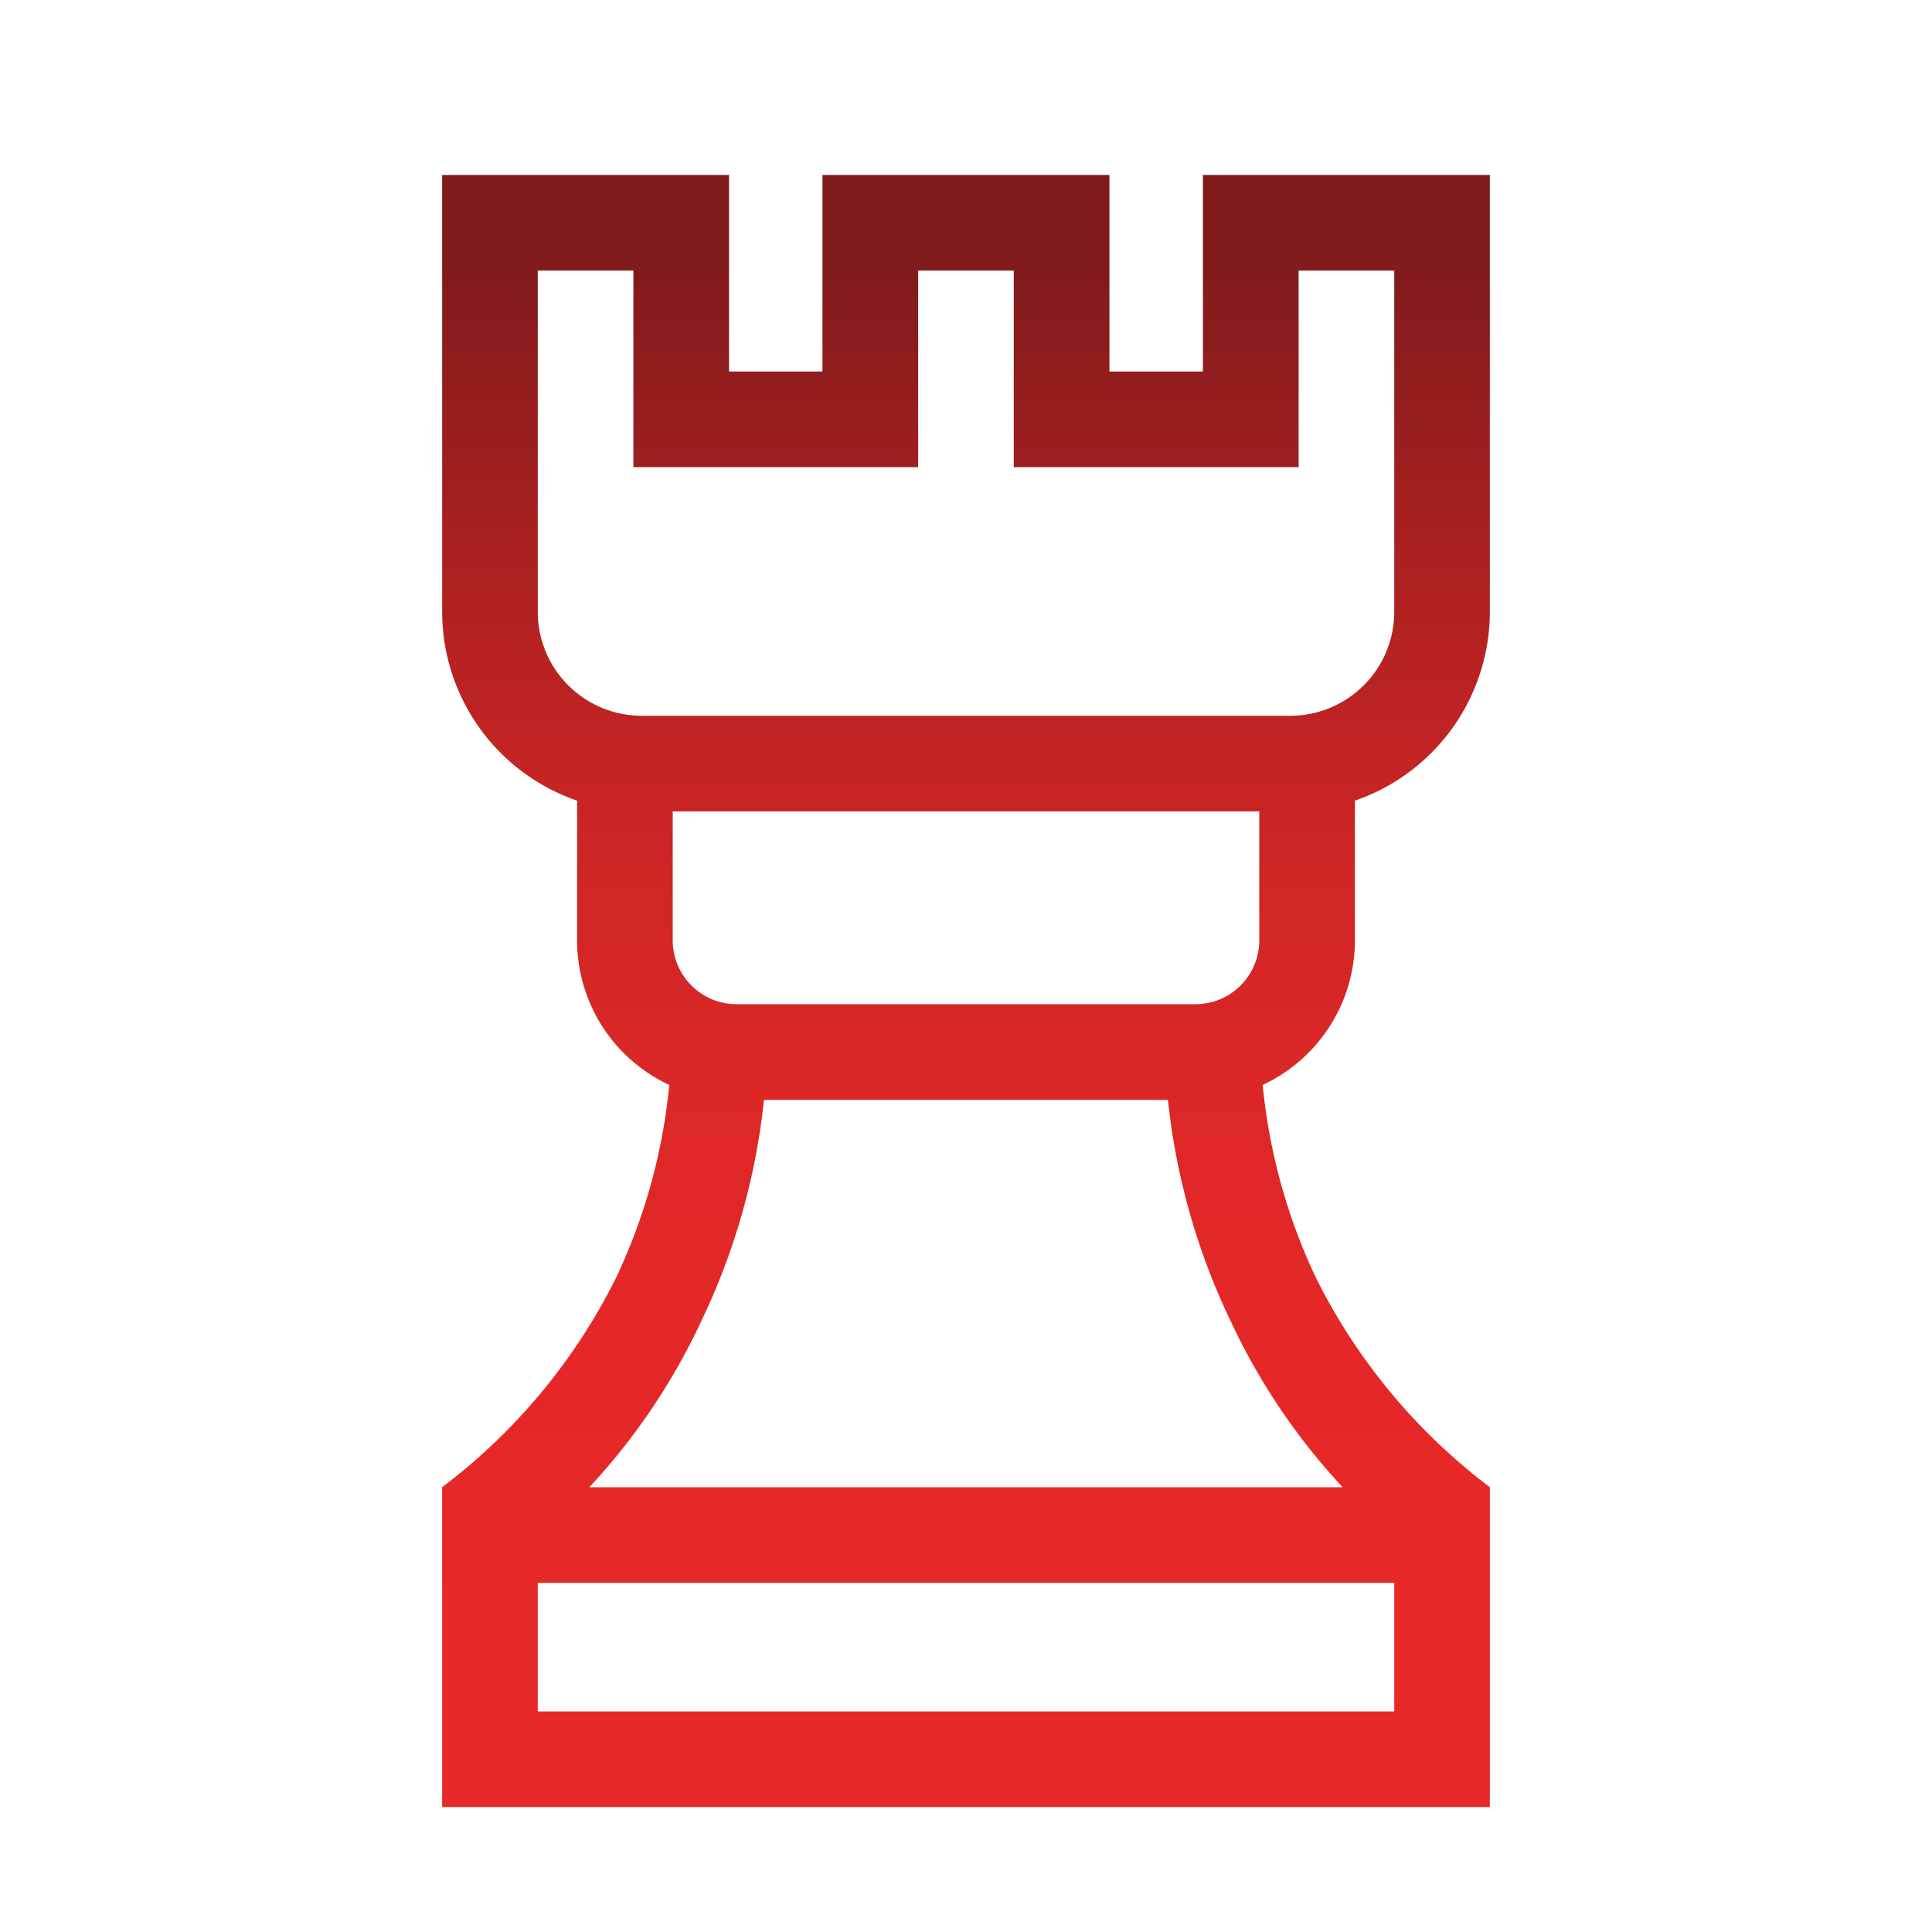 <svg xmlns="http://www.w3.org/2000/svg" xmlns:xlink="http://www.w3.org/1999/xlink" width="127" height="127" viewBox="0 0 127 127"><defs><linearGradient id="linear-gradient" x1="0.5" x2="0.5" y2="1" gradientUnits="objectBoundingBox"><stop offset="0.056" stop-color="#811b1c"></stop><stop offset="0.219" stop-color="#a82020"></stop><stop offset="0.37" stop-color="#c62424"></stop><stop offset="0.455" stop-color="#d22626"></stop><stop offset="0.565" stop-color="#dd2727"></stop><stop offset="0.724" stop-color="#e52827"></stop><stop offset="1" stop-color="#e82928"></stop></linearGradient></defs><g id="&#x5DC;&#x5D9;&#x5D5;&#x5D5;&#x5D9;_&#x5EA;&#x5DB;&#x5E0;&#x5D5;&#x5E0;&#x5D9;_" data-name="&#x5DC;&#x5D9;&#x5D5;&#x5D5;&#x5D9; &#x5EA;&#x5DB;&#x5E0;&#x5D5;&#x5E0;&#x5D9;  " transform="translate(-955.286)"><rect id="Rectangle_157" data-name="Rectangle 157" width="127" height="127" transform="translate(955.286)" fill="none"></rect><path id="Path_791" data-name="Path 791" d="M6.286,92.546h56.3V101H6.286ZM17.1,75.2a44.18,44.18,0,0,0,4.055-14.4H47.711a44.18,44.18,0,0,0,4.055,14.4A42.088,42.088,0,0,0,59.193,86.26H9.677A42.22,42.22,0,0,0,17.1,75.2M15.156,50.32V41.835H53.713V50.32a4.2,4.2,0,0,1-4.192,4.19H19.346a4.2,4.2,0,0,1-4.19-4.19M56.3,19.206V6.286h6.286V28.718a6.836,6.836,0,0,1-6.831,6.831H13.119a6.838,6.838,0,0,1-6.834-6.831V6.286h6.286v12.92H31.289V6.286h6.286v12.92ZM50.009,0V12.92H43.864V0H25V12.92H18.858V0H0V28.718a13.139,13.139,0,0,0,8.87,12.41v9.189a10.487,10.487,0,0,0,6.059,9.5,38.113,38.113,0,0,1-3.515,12.712A39.128,39.128,0,0,1,0,86.26v21.024H68.87V86.26A39.1,39.1,0,0,1,57.455,72.528a38.183,38.183,0,0,1-3.518-12.712A10.489,10.489,0,0,0,60,50.32V41.128a13.138,13.138,0,0,0,8.87-12.407V0Z" transform="translate(984.351 11.502)" fill="url(#linear-gradient)"></path></g></svg>